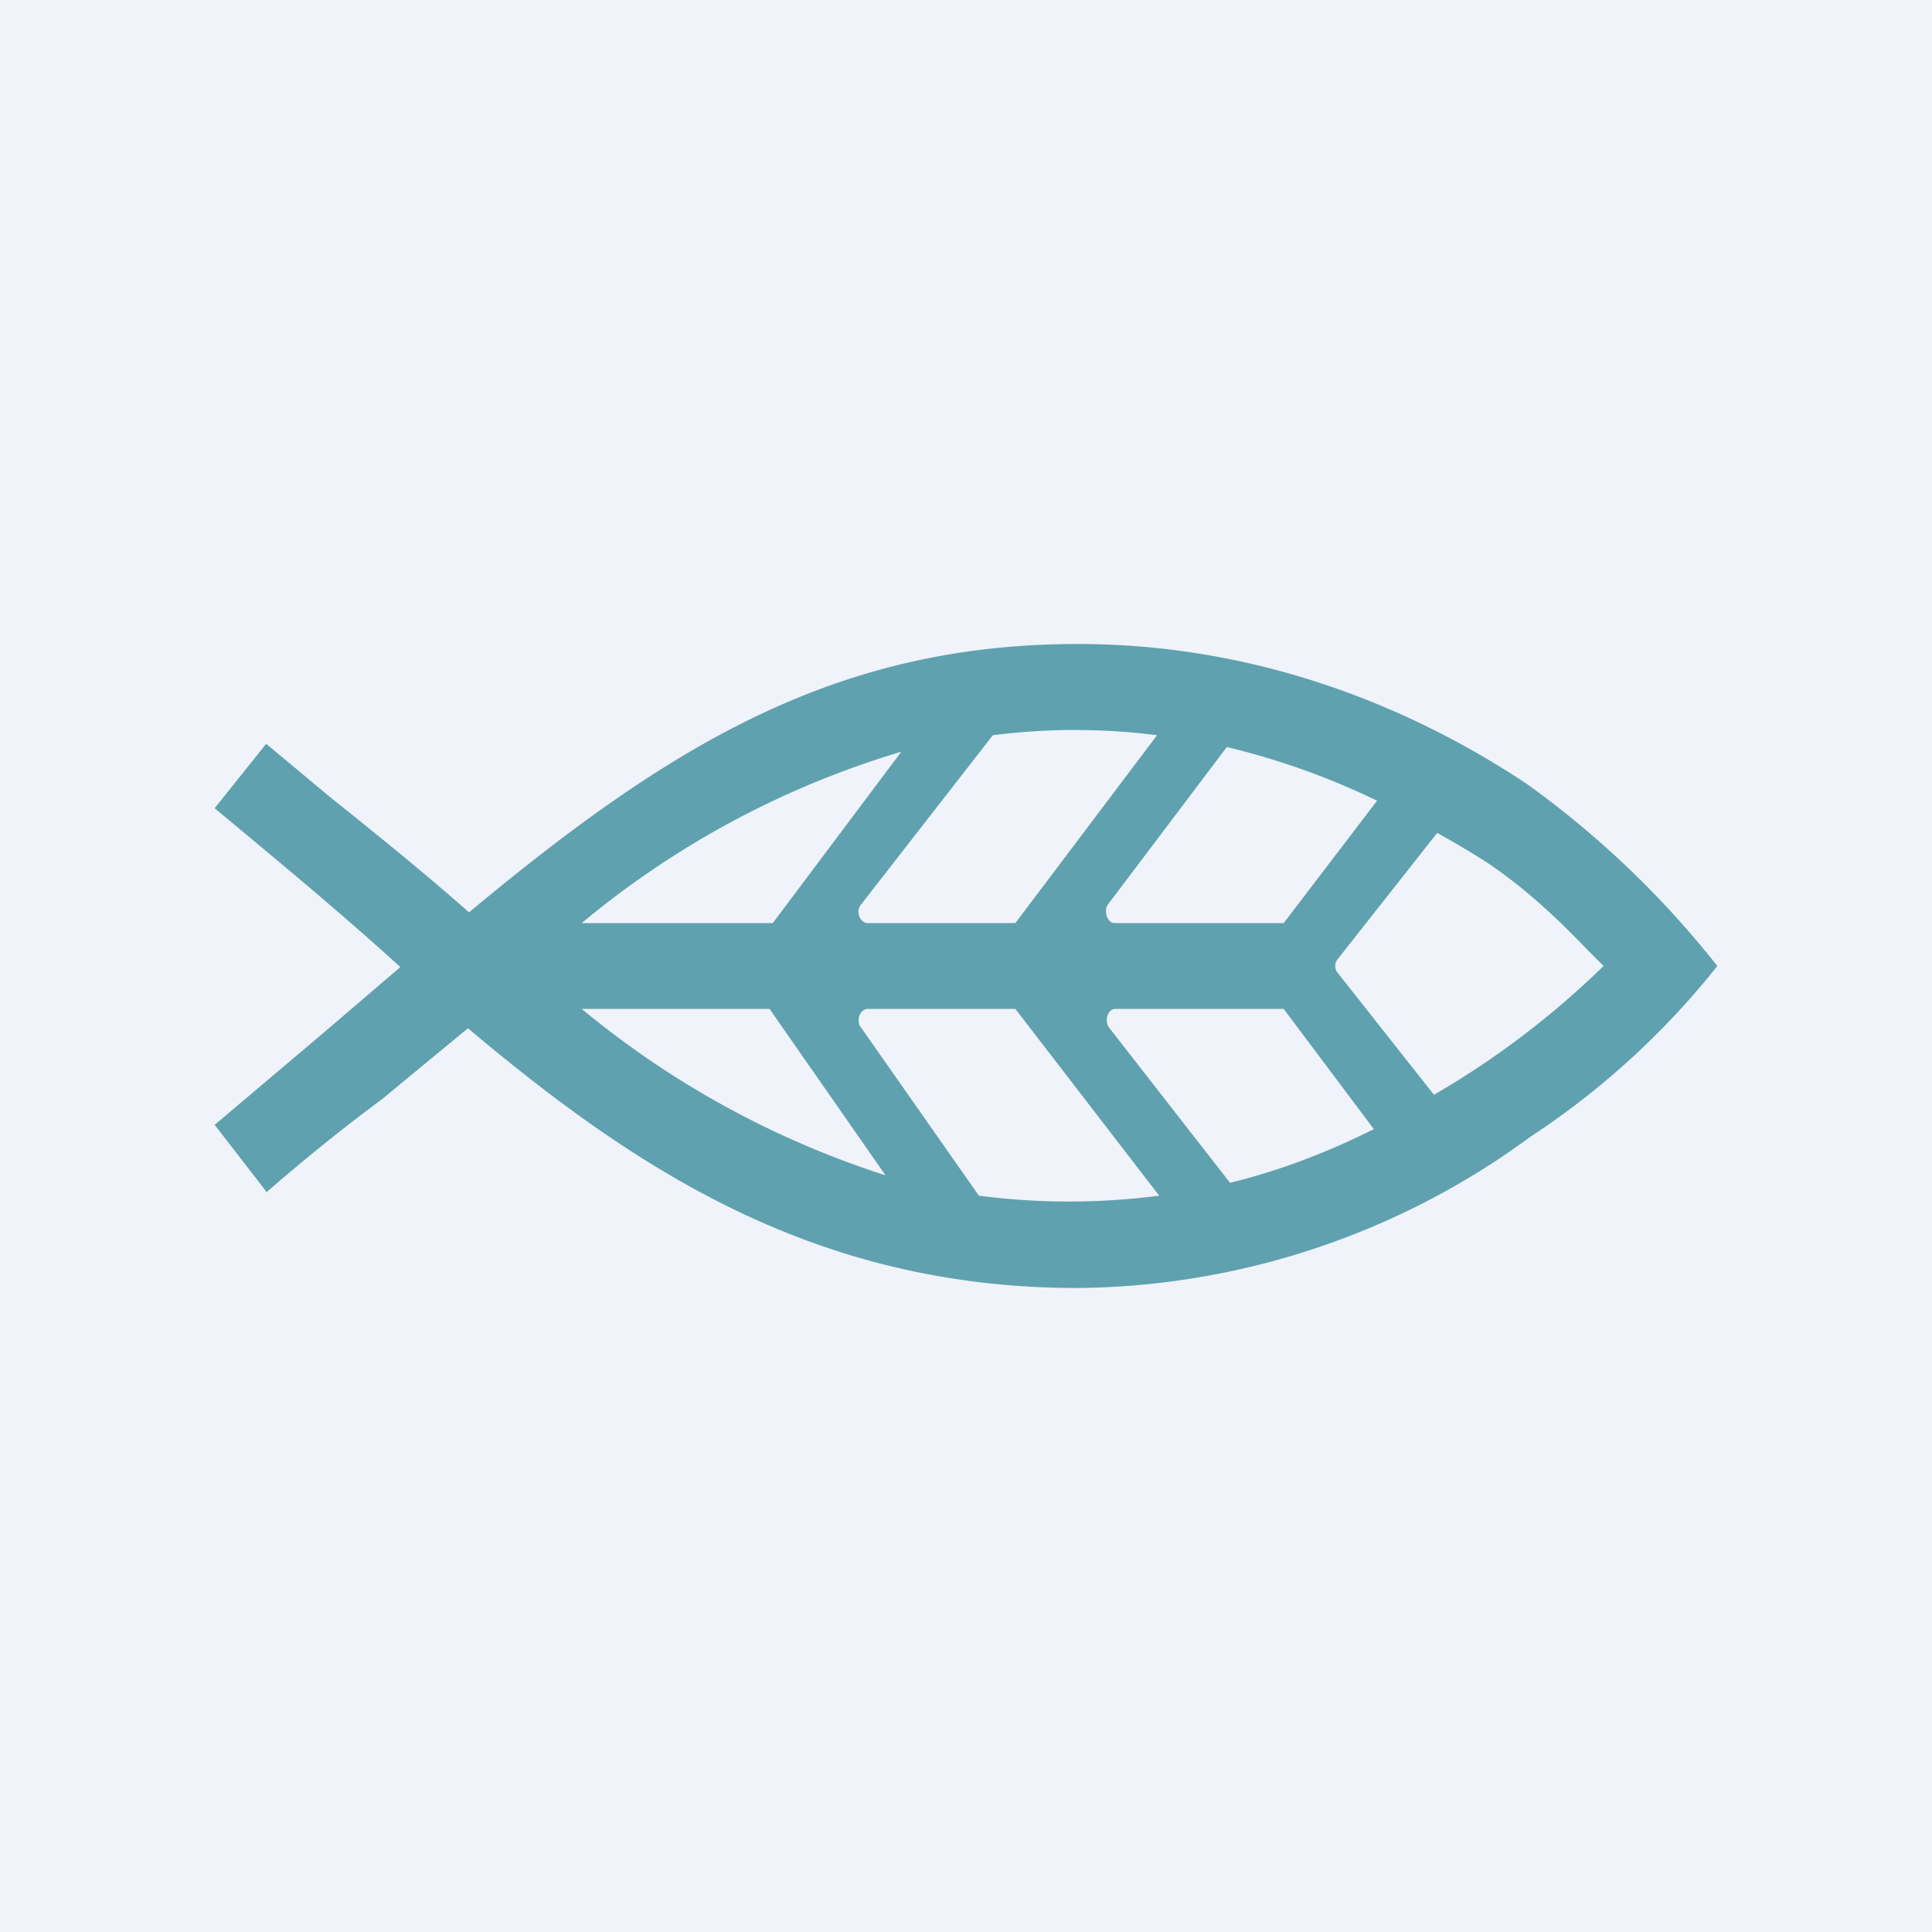 <!-- by TradingView --><svg width="18" height="18" viewBox="0 0 18 18" xmlns="http://www.w3.org/2000/svg"><path fill="#F0F3FA" d="M0 0h18v18H0z"/><path d="M2.48 11.1 2 10.48l.97-.82.76-.65C3.17 8.5 2.6 8.03 2 7.53l.48-.6.6.5c.45.36.87.7 1.29 1.07C6.22 6.96 7.77 6 10.04 6c1.77 0 3.2.65 4.18 1.3A8.8 8.8 0 0 1 16 9a7.42 7.42 0 0 1-1.74 1.59A7.22 7.22 0 0 1 10.04 12c-2.42 0-4.09-1.08-5.68-2.42l-.8.66c-.35.26-.7.54-1.08.87Zm2.94-1.7a8.51 8.51 0 0 0 2.83 1.55L7.17 9.4H5.42Zm3.7 1.74a6.51 6.51 0 0 0 1.68 0L9.46 9.4H8.08c-.04 0-.08.05-.08.1 0 .02 0 .05.02.07l1.1 1.57Zm2.34-.12c.49-.12.94-.3 1.34-.5l-.84-1.12h-1.57c-.07 0-.1.11-.06.17l1.13 1.45Zm1.9-.82A8.02 8.02 0 0 0 14.94 9l-.14-.14c-.23-.24-.56-.57-.97-.84a9.06 9.06 0 0 0-.44-.26l-.93 1.18a.1.1 0 0 0 0 .12l.9 1.14Zm-.53-2.74a6.9 6.9 0 0 0-1.4-.5l-1.11 1.47c-.04.06 0 .17.06.17h1.58l.87-1.14Zm-2.05-.61a6.02 6.02 0 0 0-1.53 0L8.02 8.43a.1.1 0 0 0-.02.08c0 .04.04.09.08.09h1.38l1.32-1.75ZM8.41 7a8.39 8.39 0 0 0-2.99 1.6H7.2L8.4 7Z" fill="#5FA1AF"/></svg>